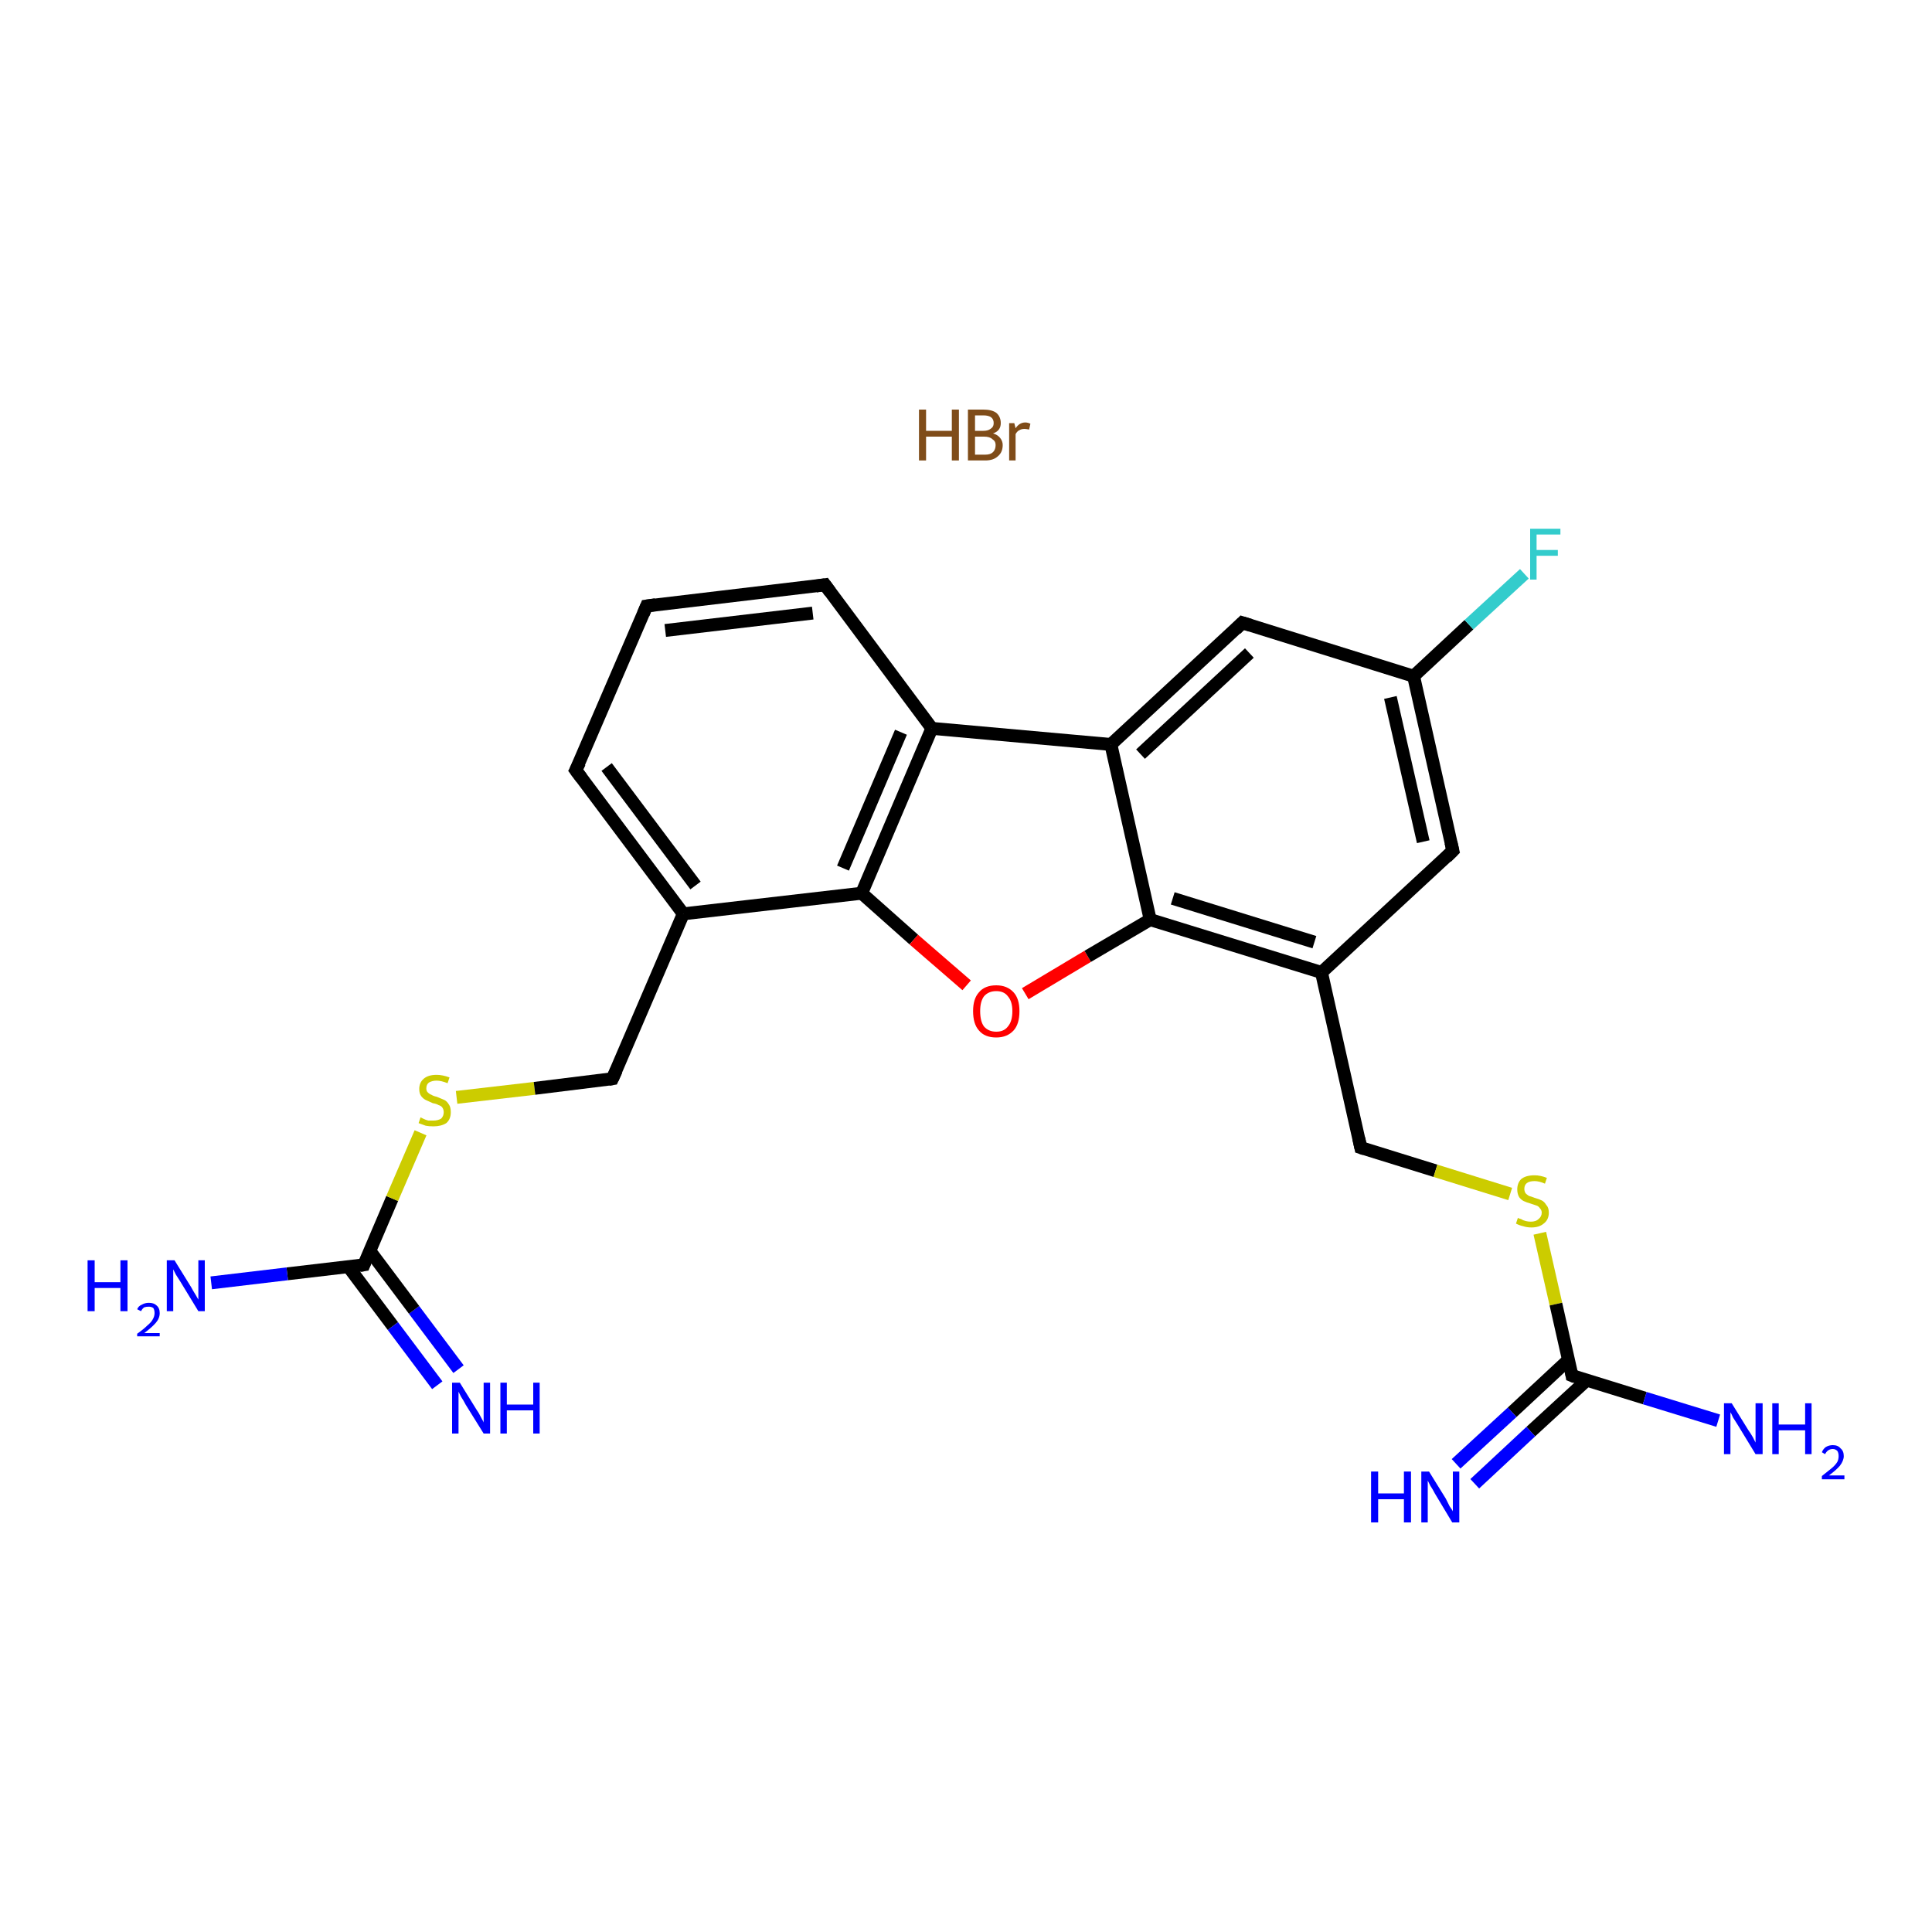 <?xml version='1.0' encoding='iso-8859-1'?>
<svg version='1.1' baseProfile='full'
              xmlns='http://www.w3.org/2000/svg'
                      xmlns:rdkit='http://www.rdkit.org/xml'
                      xmlns:xlink='http://www.w3.org/1999/xlink'
                  xml:space='preserve'
width='300px' height='300px' viewBox='0 0 300 300'>
<!-- END OF HEADER -->
<rect style='opacity:1.0;fill:#FFFFFF;stroke:none' width='300.0' height='300.0' x='0.0' y='0.0'> </rect>
<path class='bond-0 atom-1 atom-2' d='M 67.9,215.1 L 61.0,205.9' style='fill:none;fill-rule:evenodd;stroke:#0000FF;stroke-width:2.0px;stroke-linecap:butt;stroke-linejoin:miter;stroke-opacity:1' />
<path class='bond-0 atom-1 atom-2' d='M 61.0,205.9 L 54.1,196.7' style='fill:none;fill-rule:evenodd;stroke:#000000;stroke-width:2.0px;stroke-linecap:butt;stroke-linejoin:miter;stroke-opacity:1' />
<path class='bond-0 atom-1 atom-2' d='M 71.2,212.6 L 64.3,203.4' style='fill:none;fill-rule:evenodd;stroke:#0000FF;stroke-width:2.0px;stroke-linecap:butt;stroke-linejoin:miter;stroke-opacity:1' />
<path class='bond-0 atom-1 atom-2' d='M 64.3,203.4 L 57.4,194.2' style='fill:none;fill-rule:evenodd;stroke:#000000;stroke-width:2.0px;stroke-linecap:butt;stroke-linejoin:miter;stroke-opacity:1' />
<path class='bond-1 atom-2 atom-3' d='M 56.5,196.4 L 44.6,197.8' style='fill:none;fill-rule:evenodd;stroke:#000000;stroke-width:2.0px;stroke-linecap:butt;stroke-linejoin:miter;stroke-opacity:1' />
<path class='bond-1 atom-2 atom-3' d='M 44.6,197.8 L 32.8,199.2' style='fill:none;fill-rule:evenodd;stroke:#0000FF;stroke-width:2.0px;stroke-linecap:butt;stroke-linejoin:miter;stroke-opacity:1' />
<path class='bond-2 atom-2 atom-4' d='M 56.5,196.4 L 60.9,186.1' style='fill:none;fill-rule:evenodd;stroke:#000000;stroke-width:2.0px;stroke-linecap:butt;stroke-linejoin:miter;stroke-opacity:1' />
<path class='bond-2 atom-2 atom-4' d='M 60.9,186.1 L 65.3,175.9' style='fill:none;fill-rule:evenodd;stroke:#CCCC00;stroke-width:2.0px;stroke-linecap:butt;stroke-linejoin:miter;stroke-opacity:1' />
<path class='bond-3 atom-4 atom-5' d='M 70.9,170.4 L 83.0,169.0' style='fill:none;fill-rule:evenodd;stroke:#CCCC00;stroke-width:2.0px;stroke-linecap:butt;stroke-linejoin:miter;stroke-opacity:1' />
<path class='bond-3 atom-4 atom-5' d='M 83.0,169.0 L 95.1,167.5' style='fill:none;fill-rule:evenodd;stroke:#000000;stroke-width:2.0px;stroke-linecap:butt;stroke-linejoin:miter;stroke-opacity:1' />
<path class='bond-4 atom-5 atom-6' d='M 95.1,167.5 L 106.1,141.9' style='fill:none;fill-rule:evenodd;stroke:#000000;stroke-width:2.0px;stroke-linecap:butt;stroke-linejoin:miter;stroke-opacity:1' />
<path class='bond-5 atom-6 atom-7' d='M 106.1,141.9 L 89.4,119.6' style='fill:none;fill-rule:evenodd;stroke:#000000;stroke-width:2.0px;stroke-linecap:butt;stroke-linejoin:miter;stroke-opacity:1' />
<path class='bond-5 atom-6 atom-7' d='M 108.0,137.5 L 94.2,119.1' style='fill:none;fill-rule:evenodd;stroke:#000000;stroke-width:2.0px;stroke-linecap:butt;stroke-linejoin:miter;stroke-opacity:1' />
<path class='bond-6 atom-7 atom-8' d='M 89.4,119.6 L 100.4,94.1' style='fill:none;fill-rule:evenodd;stroke:#000000;stroke-width:2.0px;stroke-linecap:butt;stroke-linejoin:miter;stroke-opacity:1' />
<path class='bond-7 atom-8 atom-9' d='M 100.4,94.1 L 128.1,90.8' style='fill:none;fill-rule:evenodd;stroke:#000000;stroke-width:2.0px;stroke-linecap:butt;stroke-linejoin:miter;stroke-opacity:1' />
<path class='bond-7 atom-8 atom-9' d='M 103.3,97.9 L 126.2,95.2' style='fill:none;fill-rule:evenodd;stroke:#000000;stroke-width:2.0px;stroke-linecap:butt;stroke-linejoin:miter;stroke-opacity:1' />
<path class='bond-8 atom-9 atom-10' d='M 128.1,90.8 L 144.7,113.1' style='fill:none;fill-rule:evenodd;stroke:#000000;stroke-width:2.0px;stroke-linecap:butt;stroke-linejoin:miter;stroke-opacity:1' />
<path class='bond-9 atom-10 atom-11' d='M 144.7,113.1 L 133.8,138.7' style='fill:none;fill-rule:evenodd;stroke:#000000;stroke-width:2.0px;stroke-linecap:butt;stroke-linejoin:miter;stroke-opacity:1' />
<path class='bond-9 atom-10 atom-11' d='M 139.9,113.7 L 130.9,134.8' style='fill:none;fill-rule:evenodd;stroke:#000000;stroke-width:2.0px;stroke-linecap:butt;stroke-linejoin:miter;stroke-opacity:1' />
<path class='bond-10 atom-11 atom-12' d='M 133.8,138.7 L 141.9,145.9' style='fill:none;fill-rule:evenodd;stroke:#000000;stroke-width:2.0px;stroke-linecap:butt;stroke-linejoin:miter;stroke-opacity:1' />
<path class='bond-10 atom-11 atom-12' d='M 141.9,145.9 L 150.1,153.0' style='fill:none;fill-rule:evenodd;stroke:#FF0000;stroke-width:2.0px;stroke-linecap:butt;stroke-linejoin:miter;stroke-opacity:1' />
<path class='bond-11 atom-12 atom-13' d='M 159.2,154.3 L 168.9,148.5' style='fill:none;fill-rule:evenodd;stroke:#FF0000;stroke-width:2.0px;stroke-linecap:butt;stroke-linejoin:miter;stroke-opacity:1' />
<path class='bond-11 atom-12 atom-13' d='M 168.9,148.5 L 178.6,142.8' style='fill:none;fill-rule:evenodd;stroke:#000000;stroke-width:2.0px;stroke-linecap:butt;stroke-linejoin:miter;stroke-opacity:1' />
<path class='bond-12 atom-13 atom-14' d='M 178.6,142.8 L 205.2,151.0' style='fill:none;fill-rule:evenodd;stroke:#000000;stroke-width:2.0px;stroke-linecap:butt;stroke-linejoin:miter;stroke-opacity:1' />
<path class='bond-12 atom-13 atom-14' d='M 182.1,139.5 L 204.1,146.3' style='fill:none;fill-rule:evenodd;stroke:#000000;stroke-width:2.0px;stroke-linecap:butt;stroke-linejoin:miter;stroke-opacity:1' />
<path class='bond-13 atom-14 atom-15' d='M 205.2,151.0 L 211.3,178.2' style='fill:none;fill-rule:evenodd;stroke:#000000;stroke-width:2.0px;stroke-linecap:butt;stroke-linejoin:miter;stroke-opacity:1' />
<path class='bond-14 atom-15 atom-16' d='M 211.3,178.2 L 222.9,181.8' style='fill:none;fill-rule:evenodd;stroke:#000000;stroke-width:2.0px;stroke-linecap:butt;stroke-linejoin:miter;stroke-opacity:1' />
<path class='bond-14 atom-15 atom-16' d='M 222.9,181.8 L 234.5,185.4' style='fill:none;fill-rule:evenodd;stroke:#CCCC00;stroke-width:2.0px;stroke-linecap:butt;stroke-linejoin:miter;stroke-opacity:1' />
<path class='bond-15 atom-16 atom-17' d='M 239.1,191.5 L 241.6,202.5' style='fill:none;fill-rule:evenodd;stroke:#CCCC00;stroke-width:2.0px;stroke-linecap:butt;stroke-linejoin:miter;stroke-opacity:1' />
<path class='bond-15 atom-16 atom-17' d='M 241.6,202.5 L 244.1,213.6' style='fill:none;fill-rule:evenodd;stroke:#000000;stroke-width:2.0px;stroke-linecap:butt;stroke-linejoin:miter;stroke-opacity:1' />
<path class='bond-16 atom-17 atom-18' d='M 243.5,211.2 L 234.8,219.3' style='fill:none;fill-rule:evenodd;stroke:#000000;stroke-width:2.0px;stroke-linecap:butt;stroke-linejoin:miter;stroke-opacity:1' />
<path class='bond-16 atom-17 atom-18' d='M 234.8,219.3 L 226.1,227.3' style='fill:none;fill-rule:evenodd;stroke:#0000FF;stroke-width:2.0px;stroke-linecap:butt;stroke-linejoin:miter;stroke-opacity:1' />
<path class='bond-16 atom-17 atom-18' d='M 246.4,214.3 L 237.7,222.3' style='fill:none;fill-rule:evenodd;stroke:#000000;stroke-width:2.0px;stroke-linecap:butt;stroke-linejoin:miter;stroke-opacity:1' />
<path class='bond-16 atom-17 atom-18' d='M 237.7,222.3 L 229.0,230.4' style='fill:none;fill-rule:evenodd;stroke:#0000FF;stroke-width:2.0px;stroke-linecap:butt;stroke-linejoin:miter;stroke-opacity:1' />
<path class='bond-17 atom-17 atom-19' d='M 244.1,213.6 L 255.4,217.1' style='fill:none;fill-rule:evenodd;stroke:#000000;stroke-width:2.0px;stroke-linecap:butt;stroke-linejoin:miter;stroke-opacity:1' />
<path class='bond-17 atom-17 atom-19' d='M 255.4,217.1 L 266.8,220.6' style='fill:none;fill-rule:evenodd;stroke:#0000FF;stroke-width:2.0px;stroke-linecap:butt;stroke-linejoin:miter;stroke-opacity:1' />
<path class='bond-18 atom-14 atom-20' d='M 205.2,151.0 L 225.6,132.1' style='fill:none;fill-rule:evenodd;stroke:#000000;stroke-width:2.0px;stroke-linecap:butt;stroke-linejoin:miter;stroke-opacity:1' />
<path class='bond-19 atom-20 atom-21' d='M 225.6,132.1 L 219.5,105.0' style='fill:none;fill-rule:evenodd;stroke:#000000;stroke-width:2.0px;stroke-linecap:butt;stroke-linejoin:miter;stroke-opacity:1' />
<path class='bond-19 atom-20 atom-21' d='M 221.0,130.7 L 215.9,108.3' style='fill:none;fill-rule:evenodd;stroke:#000000;stroke-width:2.0px;stroke-linecap:butt;stroke-linejoin:miter;stroke-opacity:1' />
<path class='bond-20 atom-21 atom-22' d='M 219.5,105.0 L 228.1,97.0' style='fill:none;fill-rule:evenodd;stroke:#000000;stroke-width:2.0px;stroke-linecap:butt;stroke-linejoin:miter;stroke-opacity:1' />
<path class='bond-20 atom-21 atom-22' d='M 228.1,97.0 L 236.7,89.1' style='fill:none;fill-rule:evenodd;stroke:#33CCCC;stroke-width:2.0px;stroke-linecap:butt;stroke-linejoin:miter;stroke-opacity:1' />
<path class='bond-21 atom-21 atom-23' d='M 219.5,105.0 L 192.9,96.7' style='fill:none;fill-rule:evenodd;stroke:#000000;stroke-width:2.0px;stroke-linecap:butt;stroke-linejoin:miter;stroke-opacity:1' />
<path class='bond-22 atom-23 atom-24' d='M 192.9,96.7 L 172.5,115.6' style='fill:none;fill-rule:evenodd;stroke:#000000;stroke-width:2.0px;stroke-linecap:butt;stroke-linejoin:miter;stroke-opacity:1' />
<path class='bond-22 atom-23 atom-24' d='M 194.0,101.4 L 177.1,117.1' style='fill:none;fill-rule:evenodd;stroke:#000000;stroke-width:2.0px;stroke-linecap:butt;stroke-linejoin:miter;stroke-opacity:1' />
<path class='bond-23 atom-11 atom-6' d='M 133.8,138.7 L 106.1,141.9' style='fill:none;fill-rule:evenodd;stroke:#000000;stroke-width:2.0px;stroke-linecap:butt;stroke-linejoin:miter;stroke-opacity:1' />
<path class='bond-24 atom-24 atom-13' d='M 172.5,115.6 L 178.6,142.8' style='fill:none;fill-rule:evenodd;stroke:#000000;stroke-width:2.0px;stroke-linecap:butt;stroke-linejoin:miter;stroke-opacity:1' />
<path class='bond-25 atom-24 atom-10' d='M 172.5,115.6 L 144.7,113.1' style='fill:none;fill-rule:evenodd;stroke:#000000;stroke-width:2.0px;stroke-linecap:butt;stroke-linejoin:miter;stroke-opacity:1' />
<path d='M 55.9,196.5 L 56.5,196.4 L 56.7,195.9' style='fill:none;stroke:#000000;stroke-width:2.0px;stroke-linecap:butt;stroke-linejoin:miter;stroke-opacity:1;' />
<path d='M 94.5,167.6 L 95.1,167.5 L 95.7,166.2' style='fill:none;stroke:#000000;stroke-width:2.0px;stroke-linecap:butt;stroke-linejoin:miter;stroke-opacity:1;' />
<path d='M 90.3,120.8 L 89.4,119.6 L 90.0,118.4' style='fill:none;stroke:#000000;stroke-width:2.0px;stroke-linecap:butt;stroke-linejoin:miter;stroke-opacity:1;' />
<path d='M 99.9,95.3 L 100.4,94.1 L 101.8,93.9' style='fill:none;stroke:#000000;stroke-width:2.0px;stroke-linecap:butt;stroke-linejoin:miter;stroke-opacity:1;' />
<path d='M 126.7,91.0 L 128.1,90.8 L 128.9,91.9' style='fill:none;stroke:#000000;stroke-width:2.0px;stroke-linecap:butt;stroke-linejoin:miter;stroke-opacity:1;' />
<path d='M 211.0,176.8 L 211.3,178.2 L 211.9,178.4' style='fill:none;stroke:#000000;stroke-width:2.0px;stroke-linecap:butt;stroke-linejoin:miter;stroke-opacity:1;' />
<path d='M 244.0,213.0 L 244.1,213.6 L 244.6,213.8' style='fill:none;stroke:#000000;stroke-width:2.0px;stroke-linecap:butt;stroke-linejoin:miter;stroke-opacity:1;' />
<path d='M 224.6,133.1 L 225.6,132.1 L 225.3,130.8' style='fill:none;stroke:#000000;stroke-width:2.0px;stroke-linecap:butt;stroke-linejoin:miter;stroke-opacity:1;' />
<path d='M 194.2,97.1 L 192.9,96.7 L 191.9,97.7' style='fill:none;stroke:#000000;stroke-width:2.0px;stroke-linecap:butt;stroke-linejoin:miter;stroke-opacity:1;' />
<path class='atom-0' d='M 142.7 63.6
L 143.8 63.6
L 143.8 66.9
L 147.8 66.9
L 147.8 63.6
L 148.9 63.6
L 148.9 71.5
L 147.8 71.5
L 147.8 67.8
L 143.8 67.8
L 143.8 71.5
L 142.7 71.5
L 142.7 63.6
' fill='#7F4C19'/>
<path class='atom-0' d='M 154.2 67.3
Q 154.9 67.5, 155.3 68.0
Q 155.7 68.5, 155.7 69.1
Q 155.7 70.2, 155.0 70.8
Q 154.3 71.5, 153.0 71.5
L 150.3 71.5
L 150.3 63.6
L 152.7 63.6
Q 154.0 63.6, 154.7 64.1
Q 155.4 64.7, 155.4 65.7
Q 155.4 66.9, 154.2 67.3
M 151.4 64.5
L 151.4 66.9
L 152.7 66.9
Q 153.4 66.9, 153.8 66.6
Q 154.3 66.3, 154.3 65.7
Q 154.3 64.5, 152.7 64.5
L 151.4 64.5
M 153.0 70.6
Q 153.8 70.6, 154.2 70.2
Q 154.6 69.8, 154.6 69.1
Q 154.6 68.5, 154.1 68.2
Q 153.7 67.8, 152.8 67.8
L 151.4 67.8
L 151.4 70.6
L 153.0 70.6
' fill='#7F4C19'/>
<path class='atom-0' d='M 157.5 65.7
L 157.7 66.5
Q 158.3 65.6, 159.2 65.6
Q 159.6 65.6, 160.0 65.8
L 159.8 66.7
Q 159.3 66.6, 159.1 66.6
Q 158.6 66.6, 158.3 66.8
Q 158.0 66.9, 157.7 67.4
L 157.7 71.5
L 156.7 71.5
L 156.7 65.7
L 157.5 65.7
' fill='#7F4C19'/>
<path class='atom-1' d='M 71.4 214.7
L 74.0 218.9
Q 74.3 219.3, 74.7 220.1
Q 75.1 220.8, 75.1 220.9
L 75.1 214.7
L 76.1 214.7
L 76.1 222.6
L 75.1 222.6
L 72.3 218.1
Q 72.0 217.5, 71.6 216.9
Q 71.3 216.3, 71.2 216.1
L 71.2 222.6
L 70.2 222.6
L 70.2 214.7
L 71.4 214.7
' fill='#0000FF'/>
<path class='atom-1' d='M 77.7 214.7
L 78.7 214.7
L 78.7 218.1
L 82.8 218.1
L 82.8 214.7
L 83.8 214.7
L 83.8 222.6
L 82.8 222.6
L 82.8 219.0
L 78.7 219.0
L 78.7 222.6
L 77.7 222.6
L 77.7 214.7
' fill='#0000FF'/>
<path class='atom-3' d='M 13.6 195.7
L 14.7 195.7
L 14.7 199.1
L 18.7 199.1
L 18.7 195.7
L 19.8 195.7
L 19.8 203.6
L 18.7 203.6
L 18.7 200.0
L 14.7 200.0
L 14.7 203.6
L 13.6 203.6
L 13.6 195.7
' fill='#0000FF'/>
<path class='atom-3' d='M 21.3 203.3
Q 21.5 202.8, 22.0 202.6
Q 22.5 202.3, 23.1 202.3
Q 23.9 202.3, 24.3 202.7
Q 24.8 203.1, 24.8 203.9
Q 24.8 204.7, 24.2 205.4
Q 23.6 206.1, 22.4 207.0
L 24.8 207.0
L 24.8 207.5
L 21.3 207.5
L 21.3 207.1
Q 22.3 206.4, 22.9 205.8
Q 23.5 205.3, 23.7 204.9
Q 24.0 204.4, 24.0 203.9
Q 24.0 203.4, 23.8 203.1
Q 23.5 202.9, 23.1 202.9
Q 22.7 202.9, 22.4 203.0
Q 22.1 203.2, 21.9 203.6
L 21.3 203.3
' fill='#0000FF'/>
<path class='atom-3' d='M 27.1 195.7
L 29.7 199.9
Q 29.9 200.3, 30.4 201.1
Q 30.8 201.8, 30.8 201.8
L 30.8 195.7
L 31.8 195.7
L 31.8 203.6
L 30.8 203.6
L 28.0 199.0
Q 27.7 198.5, 27.3 197.9
Q 27.0 197.3, 26.9 197.1
L 26.9 203.6
L 25.9 203.6
L 25.9 195.7
L 27.1 195.7
' fill='#0000FF'/>
<path class='atom-4' d='M 65.3 173.5
Q 65.3 173.5, 65.7 173.7
Q 66.1 173.9, 66.5 174.0
Q 66.9 174.0, 67.3 174.0
Q 68.0 174.0, 68.5 173.7
Q 68.9 173.3, 68.9 172.7
Q 68.9 172.3, 68.7 172.0
Q 68.5 171.7, 68.1 171.6
Q 67.8 171.4, 67.2 171.3
Q 66.5 171.0, 66.1 170.8
Q 65.7 170.6, 65.4 170.2
Q 65.1 169.8, 65.1 169.1
Q 65.1 168.1, 65.8 167.5
Q 66.5 166.9, 67.8 166.9
Q 68.7 166.9, 69.8 167.3
L 69.5 168.2
Q 68.5 167.8, 67.8 167.8
Q 67.1 167.8, 66.6 168.1
Q 66.2 168.4, 66.2 169.0
Q 66.2 169.4, 66.4 169.6
Q 66.7 169.9, 67.0 170.0
Q 67.3 170.2, 67.8 170.3
Q 68.5 170.6, 69.0 170.8
Q 69.4 171.0, 69.7 171.5
Q 70.0 171.9, 70.0 172.7
Q 70.0 173.8, 69.3 174.4
Q 68.5 174.9, 67.3 174.9
Q 66.6 174.9, 66.1 174.8
Q 65.6 174.6, 65.0 174.4
L 65.3 173.5
' fill='#CCCC00'/>
<path class='atom-12' d='M 151.1 157.0
Q 151.1 155.1, 152.0 154.1
Q 152.9 153.0, 154.7 153.0
Q 156.4 153.0, 157.4 154.1
Q 158.3 155.1, 158.3 157.0
Q 158.3 159.0, 157.4 160.0
Q 156.4 161.1, 154.7 161.1
Q 152.9 161.1, 152.0 160.0
Q 151.1 159.0, 151.1 157.0
M 154.7 160.2
Q 155.9 160.2, 156.5 159.4
Q 157.2 158.6, 157.2 157.0
Q 157.2 155.5, 156.5 154.7
Q 155.9 153.9, 154.7 153.9
Q 153.5 153.9, 152.8 154.7
Q 152.2 155.5, 152.2 157.0
Q 152.2 158.6, 152.8 159.4
Q 153.5 160.2, 154.7 160.2
' fill='#FF0000'/>
<path class='atom-16' d='M 235.7 189.1
Q 235.8 189.2, 236.2 189.3
Q 236.5 189.5, 236.9 189.6
Q 237.3 189.7, 237.7 189.7
Q 238.5 189.7, 238.9 189.3
Q 239.4 188.9, 239.4 188.3
Q 239.4 187.9, 239.1 187.6
Q 238.9 187.3, 238.6 187.2
Q 238.3 187.1, 237.7 186.9
Q 237.0 186.7, 236.6 186.5
Q 236.2 186.3, 235.9 185.9
Q 235.6 185.4, 235.6 184.7
Q 235.6 183.7, 236.2 183.1
Q 236.9 182.5, 238.3 182.5
Q 239.2 182.5, 240.2 182.9
L 239.9 183.8
Q 239.0 183.4, 238.3 183.4
Q 237.5 183.4, 237.1 183.7
Q 236.7 184.0, 236.7 184.6
Q 236.7 185.0, 236.9 185.3
Q 237.1 185.5, 237.4 185.7
Q 237.8 185.8, 238.3 186.0
Q 239.0 186.2, 239.4 186.4
Q 239.8 186.6, 240.1 187.1
Q 240.5 187.5, 240.5 188.3
Q 240.5 189.4, 239.7 190.0
Q 239.0 190.6, 237.8 190.6
Q 237.1 190.6, 236.5 190.4
Q 236.0 190.3, 235.4 190.0
L 235.7 189.1
' fill='#CCCC00'/>
<path class='atom-18' d='M 212.9 228.5
L 214.0 228.5
L 214.0 231.9
L 218.0 231.9
L 218.0 228.5
L 219.1 228.5
L 219.1 236.4
L 218.0 236.4
L 218.0 232.8
L 214.0 232.8
L 214.0 236.4
L 212.9 236.4
L 212.9 228.5
' fill='#0000FF'/>
<path class='atom-18' d='M 221.9 228.5
L 224.5 232.7
Q 224.7 233.1, 225.1 233.9
Q 225.6 234.6, 225.6 234.7
L 225.6 228.5
L 226.6 228.5
L 226.6 236.4
L 225.5 236.4
L 222.8 231.9
Q 222.5 231.3, 222.1 230.7
Q 221.8 230.1, 221.7 229.9
L 221.7 236.4
L 220.7 236.4
L 220.7 228.5
L 221.9 228.5
' fill='#0000FF'/>
<path class='atom-19' d='M 268.9 217.9
L 271.5 222.1
Q 271.8 222.5, 272.2 223.2
Q 272.6 224.0, 272.6 224.0
L 272.6 217.9
L 273.7 217.9
L 273.7 225.8
L 272.6 225.8
L 269.8 221.2
Q 269.5 220.7, 269.1 220.1
Q 268.8 219.4, 268.7 219.3
L 268.7 225.8
L 267.7 225.8
L 267.7 217.9
L 268.9 217.9
' fill='#0000FF'/>
<path class='atom-19' d='M 275.2 217.9
L 276.2 217.9
L 276.2 221.2
L 280.3 221.2
L 280.3 217.9
L 281.3 217.9
L 281.3 225.8
L 280.3 225.8
L 280.3 222.1
L 276.2 222.1
L 276.2 225.8
L 275.2 225.8
L 275.2 217.9
' fill='#0000FF'/>
<path class='atom-19' d='M 282.9 225.5
Q 283.1 225.0, 283.5 224.7
Q 284.0 224.4, 284.6 224.4
Q 285.4 224.4, 285.8 224.9
Q 286.3 225.3, 286.3 226.1
Q 286.3 226.8, 285.7 227.6
Q 285.1 228.3, 284.0 229.1
L 286.4 229.1
L 286.4 229.7
L 282.9 229.7
L 282.9 229.2
Q 283.8 228.5, 284.4 228.0
Q 285.0 227.5, 285.3 227.0
Q 285.5 226.6, 285.5 226.1
Q 285.5 225.6, 285.3 225.3
Q 285.0 225.0, 284.6 225.0
Q 284.2 225.0, 283.9 225.2
Q 283.6 225.4, 283.4 225.8
L 282.9 225.5
' fill='#0000FF'/>
<path class='atom-22' d='M 237.6 82.1
L 242.3 82.1
L 242.3 83.0
L 238.6 83.0
L 238.6 85.4
L 241.9 85.4
L 241.9 86.3
L 238.6 86.3
L 238.6 90.0
L 237.6 90.0
L 237.6 82.1
' fill='#33CCCC'/>
</svg>
